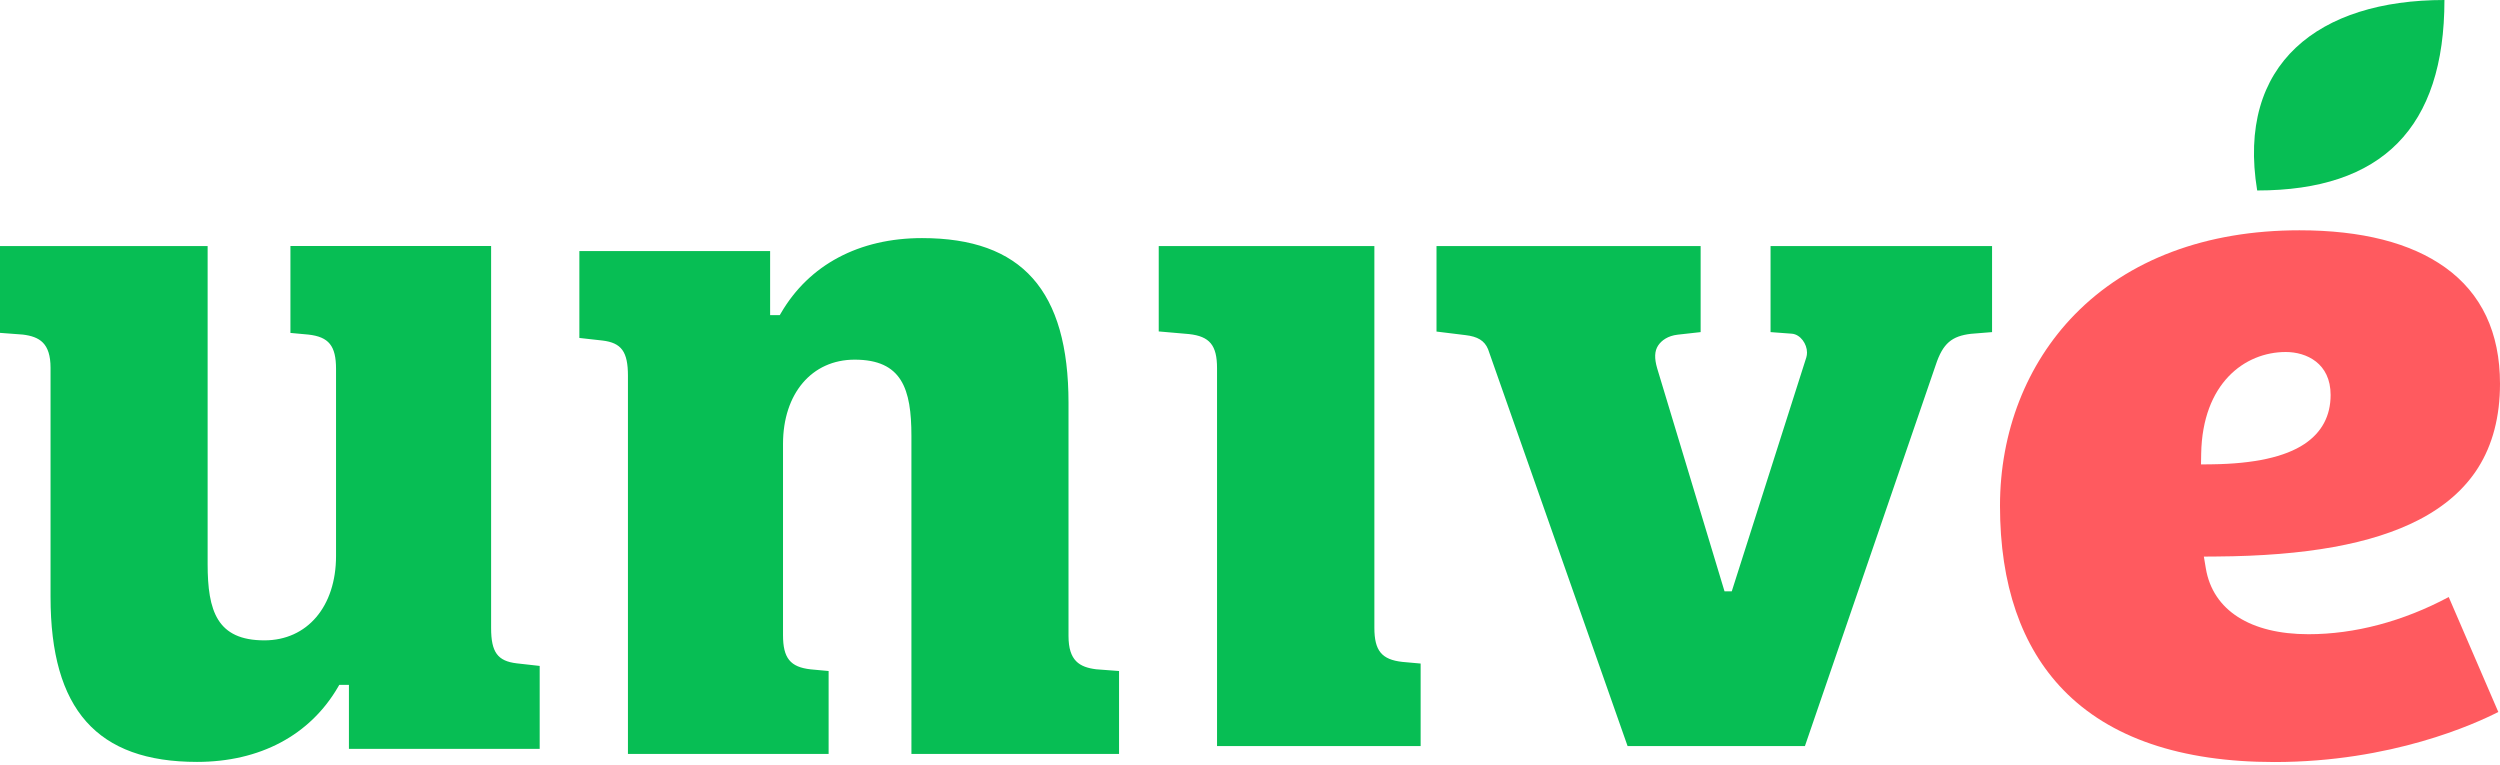 <svg width="307" height="94" viewBox="0 0 307 94" fill="none" xmlns="http://www.w3.org/2000/svg">
<path fill-rule="evenodd" clip-rule="evenodd" d="M270.283 57.032L270.305 55.721C270.458 47.091 275.632 43.226 280.694 43.226C283.234 43.226 286.2 44.607 286.2 48.499C286.2 51.072 285.119 53.099 282.982 54.525C280.598 56.117 276.782 56.955 271.641 57.016L270.283 57.032ZM282.368 28.28C270.914 28.28 261.37 31.863 254.762 38.64C248.853 44.702 245.599 53.04 245.599 62.116C245.599 71.794 248.219 79.405 253.386 84.734C259.078 90.603 267.796 93.578 279.299 93.578C293.681 93.578 303.962 88.881 306.792 87.43L300.702 73.315C295.113 76.303 289.172 77.881 283.485 77.881C276.341 77.881 271.747 74.942 270.88 69.817L270.634 68.35L272.173 68.338C283.159 68.268 291.282 66.8 297.006 63.85C300.211 62.197 302.67 60.042 304.312 57.439C306.096 54.617 307 51.145 307 47.122C307 40.841 304.731 36.036 300.261 32.838C296.028 29.812 290.008 28.28 282.368 28.28Z" fill="#FF5A5F"/>
<path fill-rule="evenodd" clip-rule="evenodd" d="M149.452 91.613H174.454V81.483L172.217 81.282C169.671 81.002 168.773 79.908 168.773 77.095V30.213H142.292V40.7L146.009 41.024C148.555 41.304 149.452 42.398 149.452 45.211V91.613ZM0 40.876L2.806 41.086C4.858 41.343 6.207 42.134 6.207 45.173V73.317C6.208 87.128 11.922 93.562 24.192 93.562C31.911 93.562 38.063 90.293 41.513 84.359L41.664 84.099H42.848V91.964H66.273V81.775L63.45 81.458C61.102 81.179 60.308 80.086 60.308 77.125V30.212H35.665V40.884L37.871 41.086C40.379 41.367 41.265 42.468 41.265 45.297V68.278C41.265 74.473 37.729 78.636 32.468 78.636C26.663 78.636 25.497 75.048 25.497 69.261V30.213H0V40.876ZM111.923 92.587H137.419V82.4L134.615 82.189C132.56 81.932 131.213 81.14 131.213 78.103V49.485C131.213 35.671 125.498 29.238 113.228 29.238C105.509 29.238 99.358 32.507 95.907 38.442L95.756 38.7H94.571V30.835H71.146V41.5L73.97 41.816C76.319 42.095 77.111 43.189 77.111 46.148V92.587H101.754V82.4L99.549 82.197C97.04 81.916 96.154 80.815 96.154 77.987V54.522C96.154 48.328 99.69 44.166 104.951 44.166C110.758 44.166 111.922 47.753 111.922 53.539L111.923 92.587ZM217.424 30.213V40.783L220.069 40.98C221.098 41.084 221.901 42.233 221.901 43.292C221.901 43.5 221.872 43.696 221.817 43.885L212.66 72.617H211.771L203.504 45.24C203.138 43.994 203.175 43.105 203.616 42.435C204.04 41.792 204.823 41.238 206.008 41.099L208.838 40.783V30.213H176.403V40.716L179.963 41.153C181.434 41.326 182.293 41.815 182.733 42.878L199.865 91.613H221.646L237.715 44.796C238.588 42.164 239.681 41.27 242.042 40.991L244.625 40.783V30.213L217.424 30.213ZM300.177 0C284.752 0 274.625 7.797 277.181 23.39C292.511 23.39 300.177 15.691 300.177 0Z" fill="#07BE54"/>
</svg>
